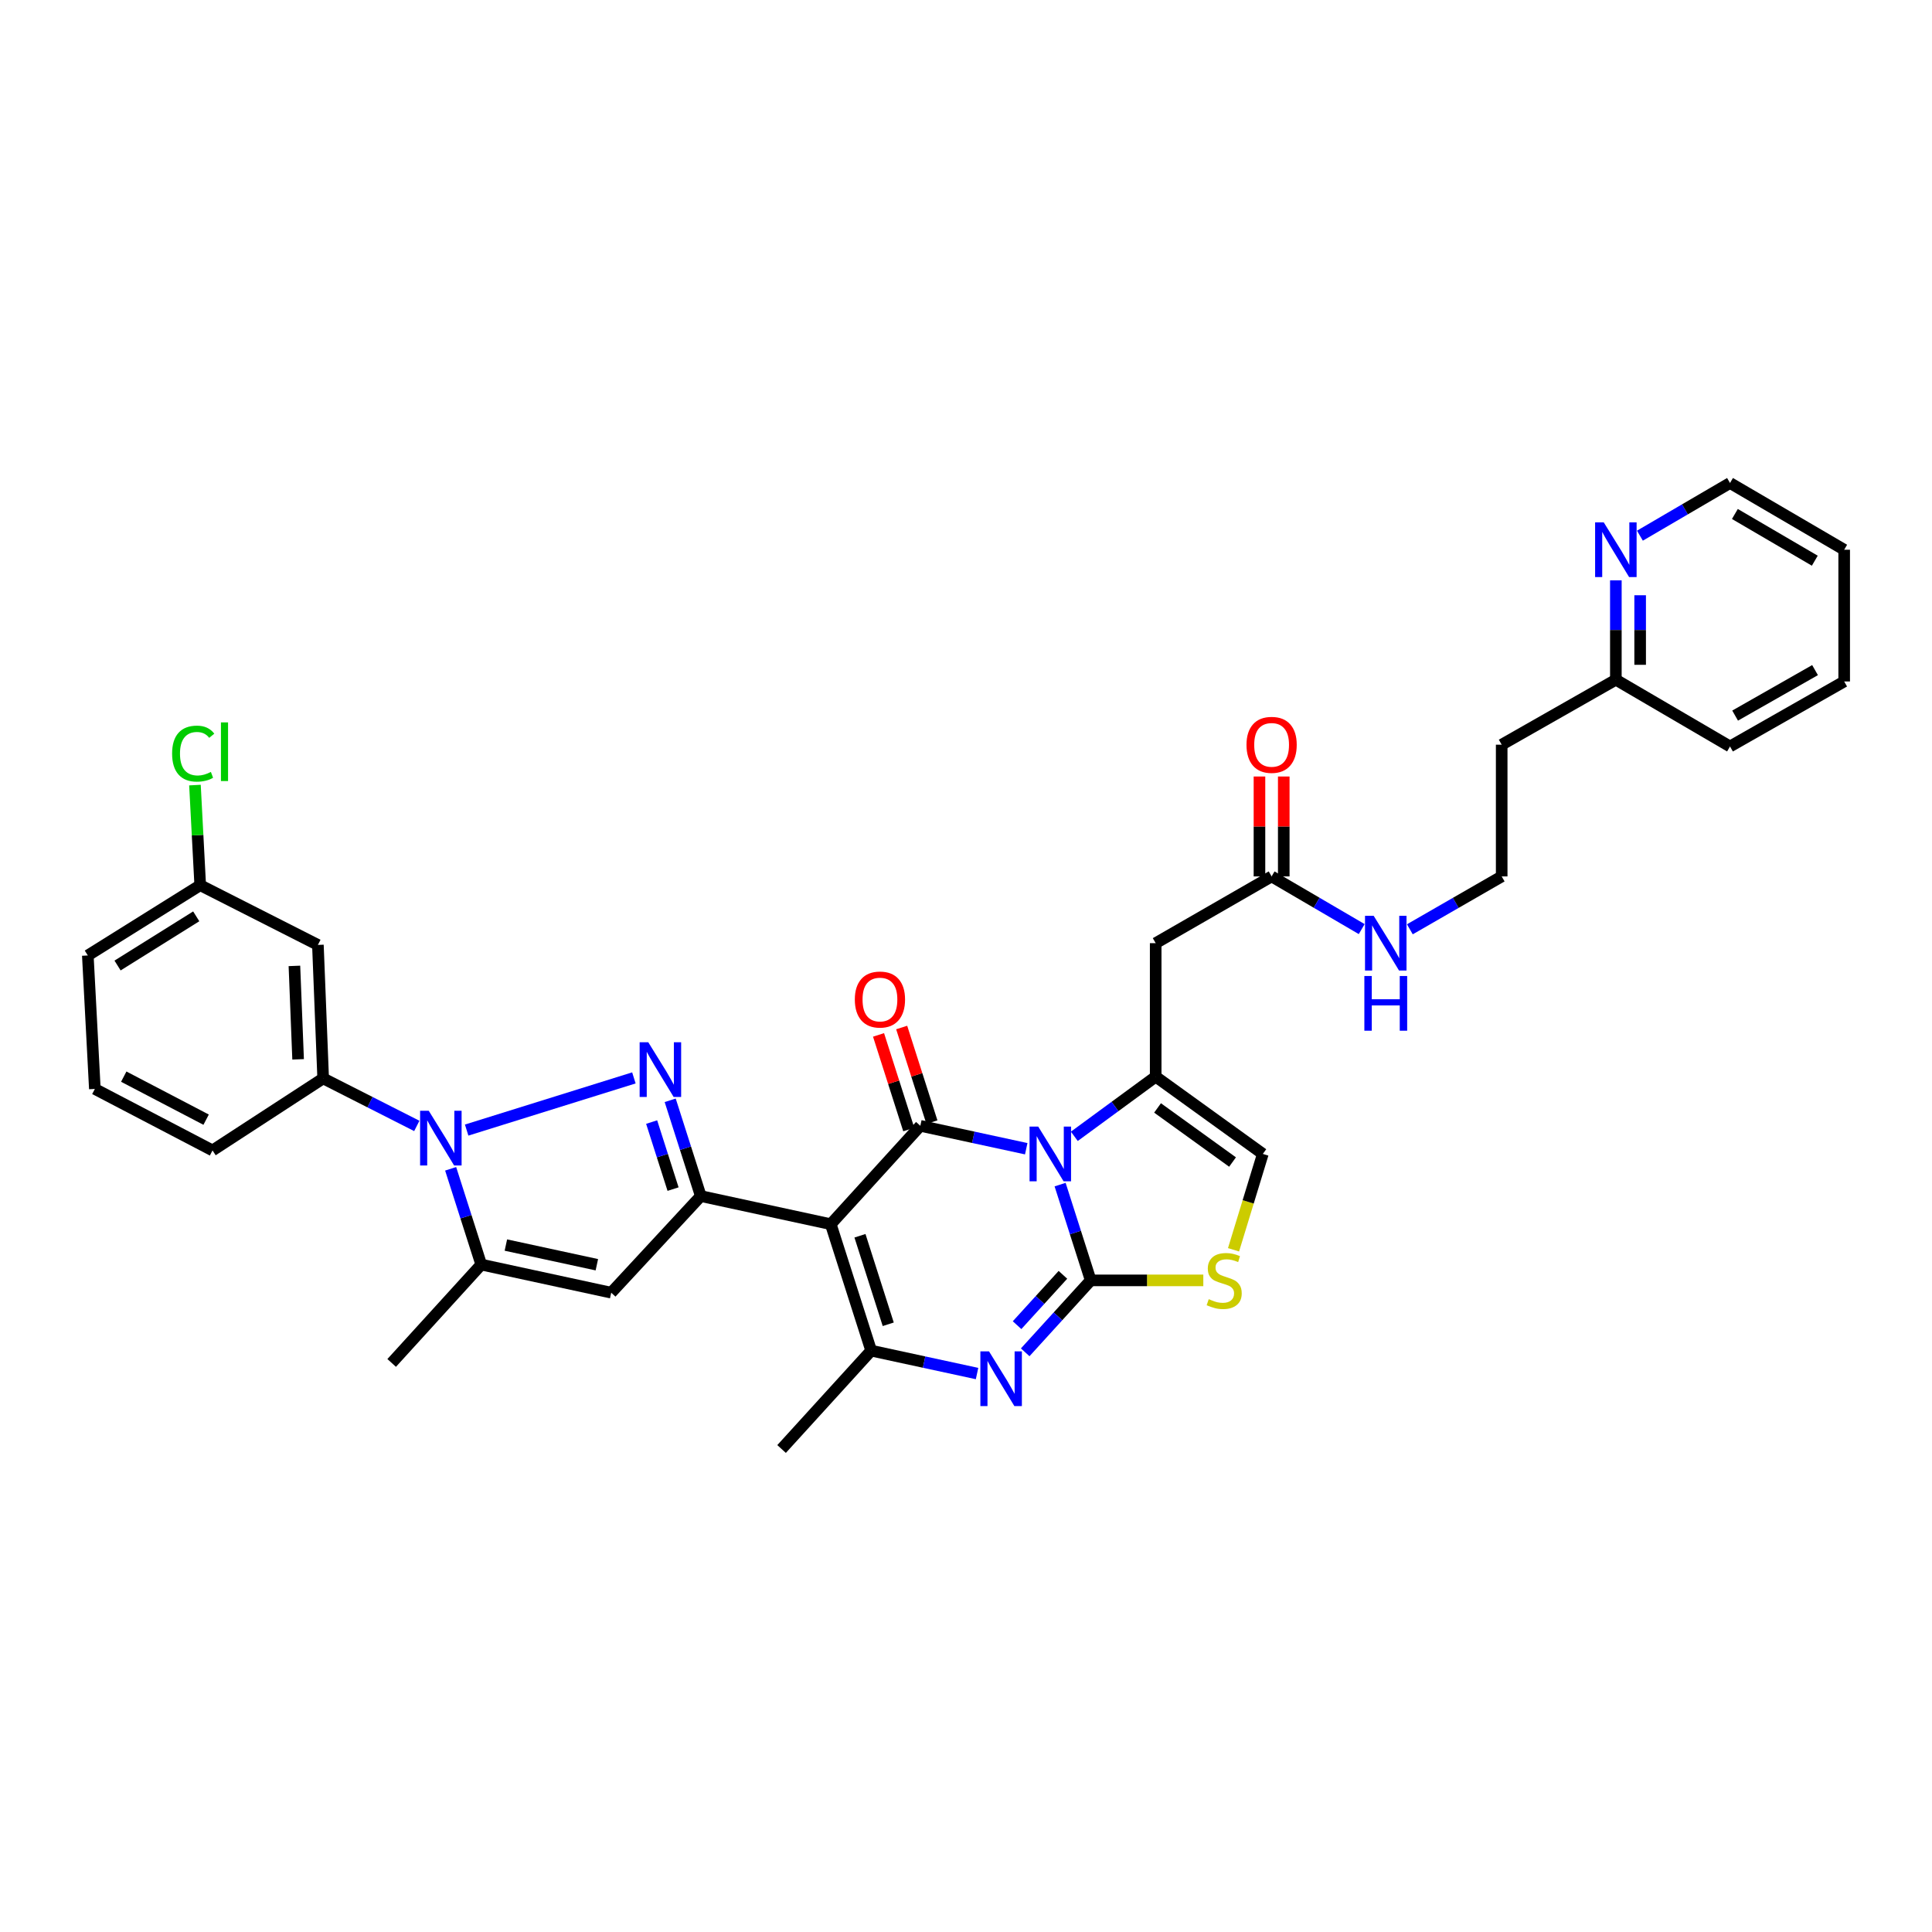 <?xml version='1.0' encoding='iso-8859-1'?>
<svg version='1.1' baseProfile='full'
              xmlns='http://www.w3.org/2000/svg'
                      xmlns:rdkit='http://www.rdkit.org/xml'
                      xmlns:xlink='http://www.w3.org/1999/xlink'
                  xml:space='preserve'
width='1000px' height='1000px' viewBox='0 0 1000 1000'>
<!-- END OF HEADER -->
<rect style='opacity:1.0;fill:#FFFFFF;stroke:none' width='1000' height='1000' x='0' y='0'> </rect>
<path class='bond-0' d='M 836.365,300.388 L 836.365,326.103' style='fill:none;fill-rule:evenodd;stroke:#0000FF;stroke-width:6px;stroke-linecap:butt;stroke-linejoin:miter;stroke-opacity:1' />
<path class='bond-0' d='M 836.365,326.103 L 836.365,351.819' style='fill:none;fill-rule:evenodd;stroke:#000000;stroke-width:6px;stroke-linecap:butt;stroke-linejoin:miter;stroke-opacity:1' />
<path class='bond-0' d='M 848.938,308.102 L 848.938,326.103' style='fill:none;fill-rule:evenodd;stroke:#0000FF;stroke-width:6px;stroke-linecap:butt;stroke-linejoin:miter;stroke-opacity:1' />
<path class='bond-0' d='M 848.938,326.103 L 848.938,344.104' style='fill:none;fill-rule:evenodd;stroke:#000000;stroke-width:6px;stroke-linecap:butt;stroke-linejoin:miter;stroke-opacity:1' />
<path class='bond-1' d='M 848.816,277.266 L 872.134,263.632' style='fill:none;fill-rule:evenodd;stroke:#0000FF;stroke-width:6px;stroke-linecap:butt;stroke-linejoin:miter;stroke-opacity:1' />
<path class='bond-1' d='M 872.134,263.632 L 895.452,249.998' style='fill:none;fill-rule:evenodd;stroke:#000000;stroke-width:6px;stroke-linecap:butt;stroke-linejoin:miter;stroke-opacity:1' />
<path class='bond-2' d='M 658.184,453.633 L 681.501,467.267' style='fill:none;fill-rule:evenodd;stroke:#000000;stroke-width:6px;stroke-linecap:butt;stroke-linejoin:miter;stroke-opacity:1' />
<path class='bond-2' d='M 681.501,467.267 L 704.819,480.901' style='fill:none;fill-rule:evenodd;stroke:#0000FF;stroke-width:6px;stroke-linecap:butt;stroke-linejoin:miter;stroke-opacity:1' />
<path class='bond-3' d='M 664.47,453.633 L 664.47,427.775' style='fill:none;fill-rule:evenodd;stroke:#000000;stroke-width:6px;stroke-linecap:butt;stroke-linejoin:miter;stroke-opacity:1' />
<path class='bond-3' d='M 664.47,427.775 L 664.47,401.917' style='fill:none;fill-rule:evenodd;stroke:#FF0000;stroke-width:6px;stroke-linecap:butt;stroke-linejoin:miter;stroke-opacity:1' />
<path class='bond-3' d='M 651.897,453.633 L 651.897,427.775' style='fill:none;fill-rule:evenodd;stroke:#000000;stroke-width:6px;stroke-linecap:butt;stroke-linejoin:miter;stroke-opacity:1' />
<path class='bond-3' d='M 651.897,427.775 L 651.897,401.917' style='fill:none;fill-rule:evenodd;stroke:#FF0000;stroke-width:6px;stroke-linecap:butt;stroke-linejoin:miter;stroke-opacity:1' />
<path class='bond-4' d='M 658.184,453.633 L 598.182,488.181' style='fill:none;fill-rule:evenodd;stroke:#000000;stroke-width:6px;stroke-linecap:butt;stroke-linejoin:miter;stroke-opacity:1' />
<path class='bond-5' d='M 729.741,481.001 L 753.506,467.317' style='fill:none;fill-rule:evenodd;stroke:#0000FF;stroke-width:6px;stroke-linecap:butt;stroke-linejoin:miter;stroke-opacity:1' />
<path class='bond-5' d='M 753.506,467.317 L 777.272,453.633' style='fill:none;fill-rule:evenodd;stroke:#000000;stroke-width:6px;stroke-linecap:butt;stroke-linejoin:miter;stroke-opacity:1' />
<path class='bond-6' d='M 836.365,351.819 L 777.272,385.452' style='fill:none;fill-rule:evenodd;stroke:#000000;stroke-width:6px;stroke-linecap:butt;stroke-linejoin:miter;stroke-opacity:1' />
<path class='bond-7' d='M 836.365,351.819 L 895.452,386.367' style='fill:none;fill-rule:evenodd;stroke:#000000;stroke-width:6px;stroke-linecap:butt;stroke-linejoin:miter;stroke-opacity:1' />
<path class='bond-8' d='M 598.182,557.27 L 577.124,572.714' style='fill:none;fill-rule:evenodd;stroke:#000000;stroke-width:6px;stroke-linecap:butt;stroke-linejoin:miter;stroke-opacity:1' />
<path class='bond-8' d='M 577.124,572.714 L 556.067,588.157' style='fill:none;fill-rule:evenodd;stroke:#0000FF;stroke-width:6px;stroke-linecap:butt;stroke-linejoin:miter;stroke-opacity:1' />
<path class='bond-9' d='M 598.182,557.27 L 653.636,597.274' style='fill:none;fill-rule:evenodd;stroke:#000000;stroke-width:6px;stroke-linecap:butt;stroke-linejoin:miter;stroke-opacity:1' />
<path class='bond-9' d='M 599.144,573.468 L 637.962,601.47' style='fill:none;fill-rule:evenodd;stroke:#000000;stroke-width:6px;stroke-linecap:butt;stroke-linejoin:miter;stroke-opacity:1' />
<path class='bond-10' d='M 598.182,557.27 L 598.182,488.181' style='fill:none;fill-rule:evenodd;stroke:#000000;stroke-width:6px;stroke-linecap:butt;stroke-linejoin:miter;stroke-opacity:1' />
<path class='bond-11' d='M 622.831,662.724 L 593.69,662.724' style='fill:none;fill-rule:evenodd;stroke:#CCCC00;stroke-width:6px;stroke-linecap:butt;stroke-linejoin:miter;stroke-opacity:1' />
<path class='bond-11' d='M 593.69,662.724 L 564.549,662.724' style='fill:none;fill-rule:evenodd;stroke:#000000;stroke-width:6px;stroke-linecap:butt;stroke-linejoin:miter;stroke-opacity:1' />
<path class='bond-12' d='M 638.475,646.893 L 646.056,622.083' style='fill:none;fill-rule:evenodd;stroke:#CCCC00;stroke-width:6px;stroke-linecap:butt;stroke-linejoin:miter;stroke-opacity:1' />
<path class='bond-12' d='M 646.056,622.083 L 653.636,597.274' style='fill:none;fill-rule:evenodd;stroke:#000000;stroke-width:6px;stroke-linecap:butt;stroke-linejoin:miter;stroke-opacity:1' />
<path class='bond-13' d='M 564.549,662.724 L 556.629,637.938' style='fill:none;fill-rule:evenodd;stroke:#000000;stroke-width:6px;stroke-linecap:butt;stroke-linejoin:miter;stroke-opacity:1' />
<path class='bond-13' d='M 556.629,637.938 L 548.709,613.152' style='fill:none;fill-rule:evenodd;stroke:#0000FF;stroke-width:6px;stroke-linecap:butt;stroke-linejoin:miter;stroke-opacity:1' />
<path class='bond-14' d='M 564.549,662.724 L 547.596,681.339' style='fill:none;fill-rule:evenodd;stroke:#000000;stroke-width:6px;stroke-linecap:butt;stroke-linejoin:miter;stroke-opacity:1' />
<path class='bond-14' d='M 547.596,681.339 L 530.644,699.954' style='fill:none;fill-rule:evenodd;stroke:#0000FF;stroke-width:6px;stroke-linecap:butt;stroke-linejoin:miter;stroke-opacity:1' />
<path class='bond-14' d='M 550.167,659.843 L 538.3,672.873' style='fill:none;fill-rule:evenodd;stroke:#000000;stroke-width:6px;stroke-linecap:butt;stroke-linejoin:miter;stroke-opacity:1' />
<path class='bond-14' d='M 538.3,672.873 L 526.434,685.904' style='fill:none;fill-rule:evenodd;stroke:#0000FF;stroke-width:6px;stroke-linecap:butt;stroke-linejoin:miter;stroke-opacity:1' />
<path class='bond-15' d='M 531.175,594.579 L 503.769,588.651' style='fill:none;fill-rule:evenodd;stroke:#0000FF;stroke-width:6px;stroke-linecap:butt;stroke-linejoin:miter;stroke-opacity:1' />
<path class='bond-15' d='M 503.769,588.651 L 476.363,582.724' style='fill:none;fill-rule:evenodd;stroke:#000000;stroke-width:6px;stroke-linecap:butt;stroke-linejoin:miter;stroke-opacity:1' />
<path class='bond-16' d='M 476.363,582.724 L 430.003,633.638' style='fill:none;fill-rule:evenodd;stroke:#000000;stroke-width:6px;stroke-linecap:butt;stroke-linejoin:miter;stroke-opacity:1' />
<path class='bond-17' d='M 482.351,580.811 L 474.53,556.325' style='fill:none;fill-rule:evenodd;stroke:#000000;stroke-width:6px;stroke-linecap:butt;stroke-linejoin:miter;stroke-opacity:1' />
<path class='bond-17' d='M 474.53,556.325 L 466.708,531.839' style='fill:none;fill-rule:evenodd;stroke:#FF0000;stroke-width:6px;stroke-linecap:butt;stroke-linejoin:miter;stroke-opacity:1' />
<path class='bond-17' d='M 470.374,584.637 L 462.553,560.151' style='fill:none;fill-rule:evenodd;stroke:#000000;stroke-width:6px;stroke-linecap:butt;stroke-linejoin:miter;stroke-opacity:1' />
<path class='bond-17' d='M 462.553,560.151 L 454.731,535.665' style='fill:none;fill-rule:evenodd;stroke:#FF0000;stroke-width:6px;stroke-linecap:butt;stroke-linejoin:miter;stroke-opacity:1' />
<path class='bond-18' d='M 430.003,633.638 L 450.909,699.088' style='fill:none;fill-rule:evenodd;stroke:#000000;stroke-width:6px;stroke-linecap:butt;stroke-linejoin:miter;stroke-opacity:1' />
<path class='bond-18' d='M 445.116,639.63 L 459.75,685.445' style='fill:none;fill-rule:evenodd;stroke:#000000;stroke-width:6px;stroke-linecap:butt;stroke-linejoin:miter;stroke-opacity:1' />
<path class='bond-19' d='M 430.003,633.638 L 362.73,619.088' style='fill:none;fill-rule:evenodd;stroke:#000000;stroke-width:6px;stroke-linecap:butt;stroke-linejoin:miter;stroke-opacity:1' />
<path class='bond-20' d='M 450.909,699.088 L 478.315,705.015' style='fill:none;fill-rule:evenodd;stroke:#000000;stroke-width:6px;stroke-linecap:butt;stroke-linejoin:miter;stroke-opacity:1' />
<path class='bond-20' d='M 478.315,705.015 L 505.721,710.943' style='fill:none;fill-rule:evenodd;stroke:#0000FF;stroke-width:6px;stroke-linecap:butt;stroke-linejoin:miter;stroke-opacity:1' />
<path class='bond-21' d='M 450.909,699.088 L 404.542,750.002' style='fill:none;fill-rule:evenodd;stroke:#000000;stroke-width:6px;stroke-linecap:butt;stroke-linejoin:miter;stroke-opacity:1' />
<path class='bond-22' d='M 362.73,619.088 L 354.81,594.302' style='fill:none;fill-rule:evenodd;stroke:#000000;stroke-width:6px;stroke-linecap:butt;stroke-linejoin:miter;stroke-opacity:1' />
<path class='bond-22' d='M 354.81,594.302 L 346.89,569.516' style='fill:none;fill-rule:evenodd;stroke:#0000FF;stroke-width:6px;stroke-linecap:butt;stroke-linejoin:miter;stroke-opacity:1' />
<path class='bond-22' d='M 348.377,615.479 L 342.833,598.129' style='fill:none;fill-rule:evenodd;stroke:#000000;stroke-width:6px;stroke-linecap:butt;stroke-linejoin:miter;stroke-opacity:1' />
<path class='bond-22' d='M 342.833,598.129 L 337.289,580.779' style='fill:none;fill-rule:evenodd;stroke:#0000FF;stroke-width:6px;stroke-linecap:butt;stroke-linejoin:miter;stroke-opacity:1' />
<path class='bond-23' d='M 362.73,619.088 L 316.363,669.094' style='fill:none;fill-rule:evenodd;stroke:#000000;stroke-width:6px;stroke-linecap:butt;stroke-linejoin:miter;stroke-opacity:1' />
<path class='bond-24' d='M 328.101,557.918 L 241.54,584.927' style='fill:none;fill-rule:evenodd;stroke:#0000FF;stroke-width:6px;stroke-linecap:butt;stroke-linejoin:miter;stroke-opacity:1' />
<path class='bond-25' d='M 316.363,669.094 L 249.09,654.544' style='fill:none;fill-rule:evenodd;stroke:#000000;stroke-width:6px;stroke-linecap:butt;stroke-linejoin:miter;stroke-opacity:1' />
<path class='bond-25' d='M 308.93,654.623 L 261.839,644.438' style='fill:none;fill-rule:evenodd;stroke:#000000;stroke-width:6px;stroke-linecap:butt;stroke-linejoin:miter;stroke-opacity:1' />
<path class='bond-26' d='M 249.09,654.544 L 202.73,705.451' style='fill:none;fill-rule:evenodd;stroke:#000000;stroke-width:6px;stroke-linecap:butt;stroke-linejoin:miter;stroke-opacity:1' />
<path class='bond-27' d='M 249.09,654.544 L 241.173,629.758' style='fill:none;fill-rule:evenodd;stroke:#000000;stroke-width:6px;stroke-linecap:butt;stroke-linejoin:miter;stroke-opacity:1' />
<path class='bond-27' d='M 241.173,629.758 L 233.255,604.972' style='fill:none;fill-rule:evenodd;stroke:#0000FF;stroke-width:6px;stroke-linecap:butt;stroke-linejoin:miter;stroke-opacity:1' />
<path class='bond-28' d='M 215.736,582.776 L 191.505,570.477' style='fill:none;fill-rule:evenodd;stroke:#0000FF;stroke-width:6px;stroke-linecap:butt;stroke-linejoin:miter;stroke-opacity:1' />
<path class='bond-28' d='M 191.505,570.477 L 167.274,558.179' style='fill:none;fill-rule:evenodd;stroke:#000000;stroke-width:6px;stroke-linecap:butt;stroke-linejoin:miter;stroke-opacity:1' />
<path class='bond-29' d='M 167.274,558.179 L 164.543,489.089' style='fill:none;fill-rule:evenodd;stroke:#000000;stroke-width:6px;stroke-linecap:butt;stroke-linejoin:miter;stroke-opacity:1' />
<path class='bond-29' d='M 154.301,548.312 L 152.389,499.949' style='fill:none;fill-rule:evenodd;stroke:#000000;stroke-width:6px;stroke-linecap:butt;stroke-linejoin:miter;stroke-opacity:1' />
<path class='bond-30' d='M 167.274,558.179 L 110.003,595.458' style='fill:none;fill-rule:evenodd;stroke:#000000;stroke-width:6px;stroke-linecap:butt;stroke-linejoin:miter;stroke-opacity:1' />
<path class='bond-31' d='M 164.543,489.089 L 103.633,458.18' style='fill:none;fill-rule:evenodd;stroke:#000000;stroke-width:6px;stroke-linecap:butt;stroke-linejoin:miter;stroke-opacity:1' />
<path class='bond-32' d='M 103.633,458.18 L 45.455,494.545' style='fill:none;fill-rule:evenodd;stroke:#000000;stroke-width:6px;stroke-linecap:butt;stroke-linejoin:miter;stroke-opacity:1' />
<path class='bond-32' d='M 101.57,474.297 L 60.845,499.752' style='fill:none;fill-rule:evenodd;stroke:#000000;stroke-width:6px;stroke-linecap:butt;stroke-linejoin:miter;stroke-opacity:1' />
<path class='bond-33' d='M 103.633,458.18 L 102.271,432.271' style='fill:none;fill-rule:evenodd;stroke:#000000;stroke-width:6px;stroke-linecap:butt;stroke-linejoin:miter;stroke-opacity:1' />
<path class='bond-33' d='M 102.271,432.271 L 100.909,406.361' style='fill:none;fill-rule:evenodd;stroke:#00CC00;stroke-width:6px;stroke-linecap:butt;stroke-linejoin:miter;stroke-opacity:1' />
<path class='bond-34' d='M 45.455,494.545 L 49.094,563.634' style='fill:none;fill-rule:evenodd;stroke:#000000;stroke-width:6px;stroke-linecap:butt;stroke-linejoin:miter;stroke-opacity:1' />
<path class='bond-35' d='M 49.094,563.634 L 110.003,595.458' style='fill:none;fill-rule:evenodd;stroke:#000000;stroke-width:6px;stroke-linecap:butt;stroke-linejoin:miter;stroke-opacity:1' />
<path class='bond-35' d='M 64.053,557.264 L 106.689,579.54' style='fill:none;fill-rule:evenodd;stroke:#000000;stroke-width:6px;stroke-linecap:butt;stroke-linejoin:miter;stroke-opacity:1' />
<path class='bond-36' d='M 777.272,385.452 L 777.272,453.633' style='fill:none;fill-rule:evenodd;stroke:#000000;stroke-width:6px;stroke-linecap:butt;stroke-linejoin:miter;stroke-opacity:1' />
<path class='bond-37' d='M 895.452,249.998 L 954.545,284.546' style='fill:none;fill-rule:evenodd;stroke:#000000;stroke-width:6px;stroke-linecap:butt;stroke-linejoin:miter;stroke-opacity:1' />
<path class='bond-37' d='M 897.97,266.034 L 939.336,290.218' style='fill:none;fill-rule:evenodd;stroke:#000000;stroke-width:6px;stroke-linecap:butt;stroke-linejoin:miter;stroke-opacity:1' />
<path class='bond-38' d='M 895.452,386.367 L 954.545,352.727' style='fill:none;fill-rule:evenodd;stroke:#000000;stroke-width:6px;stroke-linecap:butt;stroke-linejoin:miter;stroke-opacity:1' />
<path class='bond-38' d='M 898.096,370.394 L 939.461,346.846' style='fill:none;fill-rule:evenodd;stroke:#000000;stroke-width:6px;stroke-linecap:butt;stroke-linejoin:miter;stroke-opacity:1' />
<path class='bond-39' d='M 954.545,284.546 L 954.545,352.727' style='fill:none;fill-rule:evenodd;stroke:#000000;stroke-width:6px;stroke-linecap:butt;stroke-linejoin:miter;stroke-opacity:1' />
<path  class='atom-0' d='M 830.105 270.386
L 839.385 285.386
Q 840.305 286.866, 841.785 289.546
Q 843.265 292.226, 843.345 292.386
L 843.345 270.386
L 847.105 270.386
L 847.105 298.706
L 843.225 298.706
L 833.265 282.306
Q 832.105 280.386, 830.865 278.186
Q 829.665 275.986, 829.305 275.306
L 829.305 298.706
L 825.625 298.706
L 825.625 270.386
L 830.105 270.386
' fill='#0000FF'/>
<path  class='atom-2' d='M 711.01 474.021
L 720.29 489.021
Q 721.21 490.501, 722.69 493.181
Q 724.17 495.861, 724.25 496.021
L 724.25 474.021
L 728.01 474.021
L 728.01 502.341
L 724.13 502.341
L 714.17 485.941
Q 713.01 484.021, 711.77 481.821
Q 710.57 479.621, 710.21 478.941
L 710.21 502.341
L 706.53 502.341
L 706.53 474.021
L 711.01 474.021
' fill='#0000FF'/>
<path  class='atom-2' d='M 706.19 505.173
L 710.03 505.173
L 710.03 517.213
L 724.51 517.213
L 724.51 505.173
L 728.35 505.173
L 728.35 533.493
L 724.51 533.493
L 724.51 520.413
L 710.03 520.413
L 710.03 533.493
L 706.19 533.493
L 706.19 505.173
' fill='#0000FF'/>
<path  class='atom-3' d='M 645.184 385.532
Q 645.184 378.732, 648.544 374.932
Q 651.904 371.132, 658.184 371.132
Q 664.464 371.132, 667.824 374.932
Q 671.184 378.732, 671.184 385.532
Q 671.184 392.412, 667.784 396.332
Q 664.384 400.212, 658.184 400.212
Q 651.944 400.212, 648.544 396.332
Q 645.184 392.452, 645.184 385.532
M 658.184 397.012
Q 662.504 397.012, 664.824 394.132
Q 667.184 391.212, 667.184 385.532
Q 667.184 379.972, 664.824 377.172
Q 662.504 374.332, 658.184 374.332
Q 653.864 374.332, 651.504 377.132
Q 649.184 379.932, 649.184 385.532
Q 649.184 391.252, 651.504 394.132
Q 653.864 397.012, 658.184 397.012
' fill='#FF0000'/>
<path  class='atom-6' d='M 625.638 672.444
Q 625.958 672.564, 627.278 673.124
Q 628.598 673.684, 630.038 674.044
Q 631.518 674.364, 632.958 674.364
Q 635.638 674.364, 637.198 673.084
Q 638.758 671.764, 638.758 669.484
Q 638.758 667.924, 637.958 666.964
Q 637.198 666.004, 635.998 665.484
Q 634.798 664.964, 632.798 664.364
Q 630.278 663.604, 628.758 662.884
Q 627.278 662.164, 626.198 660.644
Q 625.158 659.124, 625.158 656.564
Q 625.158 653.004, 627.558 650.804
Q 629.998 648.604, 634.798 648.604
Q 638.078 648.604, 641.798 650.164
L 640.878 653.244
Q 637.478 651.844, 634.918 651.844
Q 632.158 651.844, 630.638 653.004
Q 629.118 654.124, 629.158 656.084
Q 629.158 657.604, 629.918 658.524
Q 630.718 659.444, 631.838 659.964
Q 632.998 660.484, 634.918 661.084
Q 637.478 661.884, 638.998 662.684
Q 640.518 663.484, 641.598 665.124
Q 642.718 666.724, 642.718 669.484
Q 642.718 673.404, 640.078 675.524
Q 637.478 677.604, 633.118 677.604
Q 630.598 677.604, 628.678 677.044
Q 626.798 676.524, 624.558 675.604
L 625.638 672.444
' fill='#CCCC00'/>
<path  class='atom-9' d='M 537.376 583.114
L 546.656 598.114
Q 547.576 599.594, 549.056 602.274
Q 550.536 604.954, 550.616 605.114
L 550.616 583.114
L 554.376 583.114
L 554.376 611.434
L 550.496 611.434
L 540.536 595.034
Q 539.376 593.114, 538.136 590.914
Q 536.936 588.714, 536.576 588.034
L 536.576 611.434
L 532.896 611.434
L 532.896 583.114
L 537.376 583.114
' fill='#0000FF'/>
<path  class='atom-13' d='M 511.922 699.478
L 521.202 714.478
Q 522.122 715.958, 523.602 718.638
Q 525.082 721.318, 525.162 721.478
L 525.162 699.478
L 528.922 699.478
L 528.922 727.798
L 525.042 727.798
L 515.082 711.398
Q 513.922 709.478, 512.682 707.278
Q 511.482 705.078, 511.122 704.398
L 511.122 727.798
L 507.442 727.798
L 507.442 699.478
L 511.922 699.478
' fill='#0000FF'/>
<path  class='atom-14' d='M 442.456 517.354
Q 442.456 510.554, 445.816 506.754
Q 449.176 502.954, 455.456 502.954
Q 461.736 502.954, 465.096 506.754
Q 468.456 510.554, 468.456 517.354
Q 468.456 524.234, 465.056 528.154
Q 461.656 532.034, 455.456 532.034
Q 449.216 532.034, 445.816 528.154
Q 442.456 524.274, 442.456 517.354
M 455.456 528.834
Q 459.776 528.834, 462.096 525.954
Q 464.456 523.034, 464.456 517.354
Q 464.456 511.794, 462.096 508.994
Q 459.776 506.154, 455.456 506.154
Q 451.136 506.154, 448.776 508.954
Q 446.456 511.754, 446.456 517.354
Q 446.456 523.074, 448.776 525.954
Q 451.136 528.834, 455.456 528.834
' fill='#FF0000'/>
<path  class='atom-18' d='M 335.556 539.478
L 344.836 554.478
Q 345.756 555.958, 347.236 558.638
Q 348.716 561.318, 348.796 561.478
L 348.796 539.478
L 352.556 539.478
L 352.556 567.798
L 348.676 567.798
L 338.716 551.398
Q 337.556 549.478, 336.316 547.278
Q 335.116 545.078, 334.756 544.398
L 334.756 567.798
L 331.076 567.798
L 331.076 539.478
L 335.556 539.478
' fill='#0000FF'/>
<path  class='atom-22' d='M 221.924 574.934
L 231.204 589.934
Q 232.124 591.414, 233.604 594.094
Q 235.084 596.774, 235.164 596.934
L 235.164 574.934
L 238.924 574.934
L 238.924 603.254
L 235.044 603.254
L 225.084 586.854
Q 223.924 584.934, 222.684 582.734
Q 221.484 580.534, 221.124 579.854
L 221.124 603.254
L 217.444 603.254
L 217.444 574.934
L 221.924 574.934
' fill='#0000FF'/>
<path  class='atom-29' d='M 89.081 390.071
Q 89.081 383.031, 92.361 379.351
Q 95.681 375.631, 101.961 375.631
Q 107.801 375.631, 110.921 379.751
L 108.281 381.911
Q 106.001 378.911, 101.961 378.911
Q 97.681 378.911, 95.401 381.791
Q 93.161 384.631, 93.161 390.071
Q 93.161 395.671, 95.481 398.551
Q 97.841 401.431, 102.401 401.431
Q 105.521 401.431, 109.161 399.551
L 110.281 402.551
Q 108.801 403.511, 106.561 404.071
Q 104.321 404.631, 101.841 404.631
Q 95.681 404.631, 92.361 400.871
Q 89.081 397.111, 89.081 390.071
' fill='#00CC00'/>
<path  class='atom-29' d='M 114.361 373.911
L 118.041 373.911
L 118.041 404.271
L 114.361 404.271
L 114.361 373.911
' fill='#00CC00'/>
</svg>
